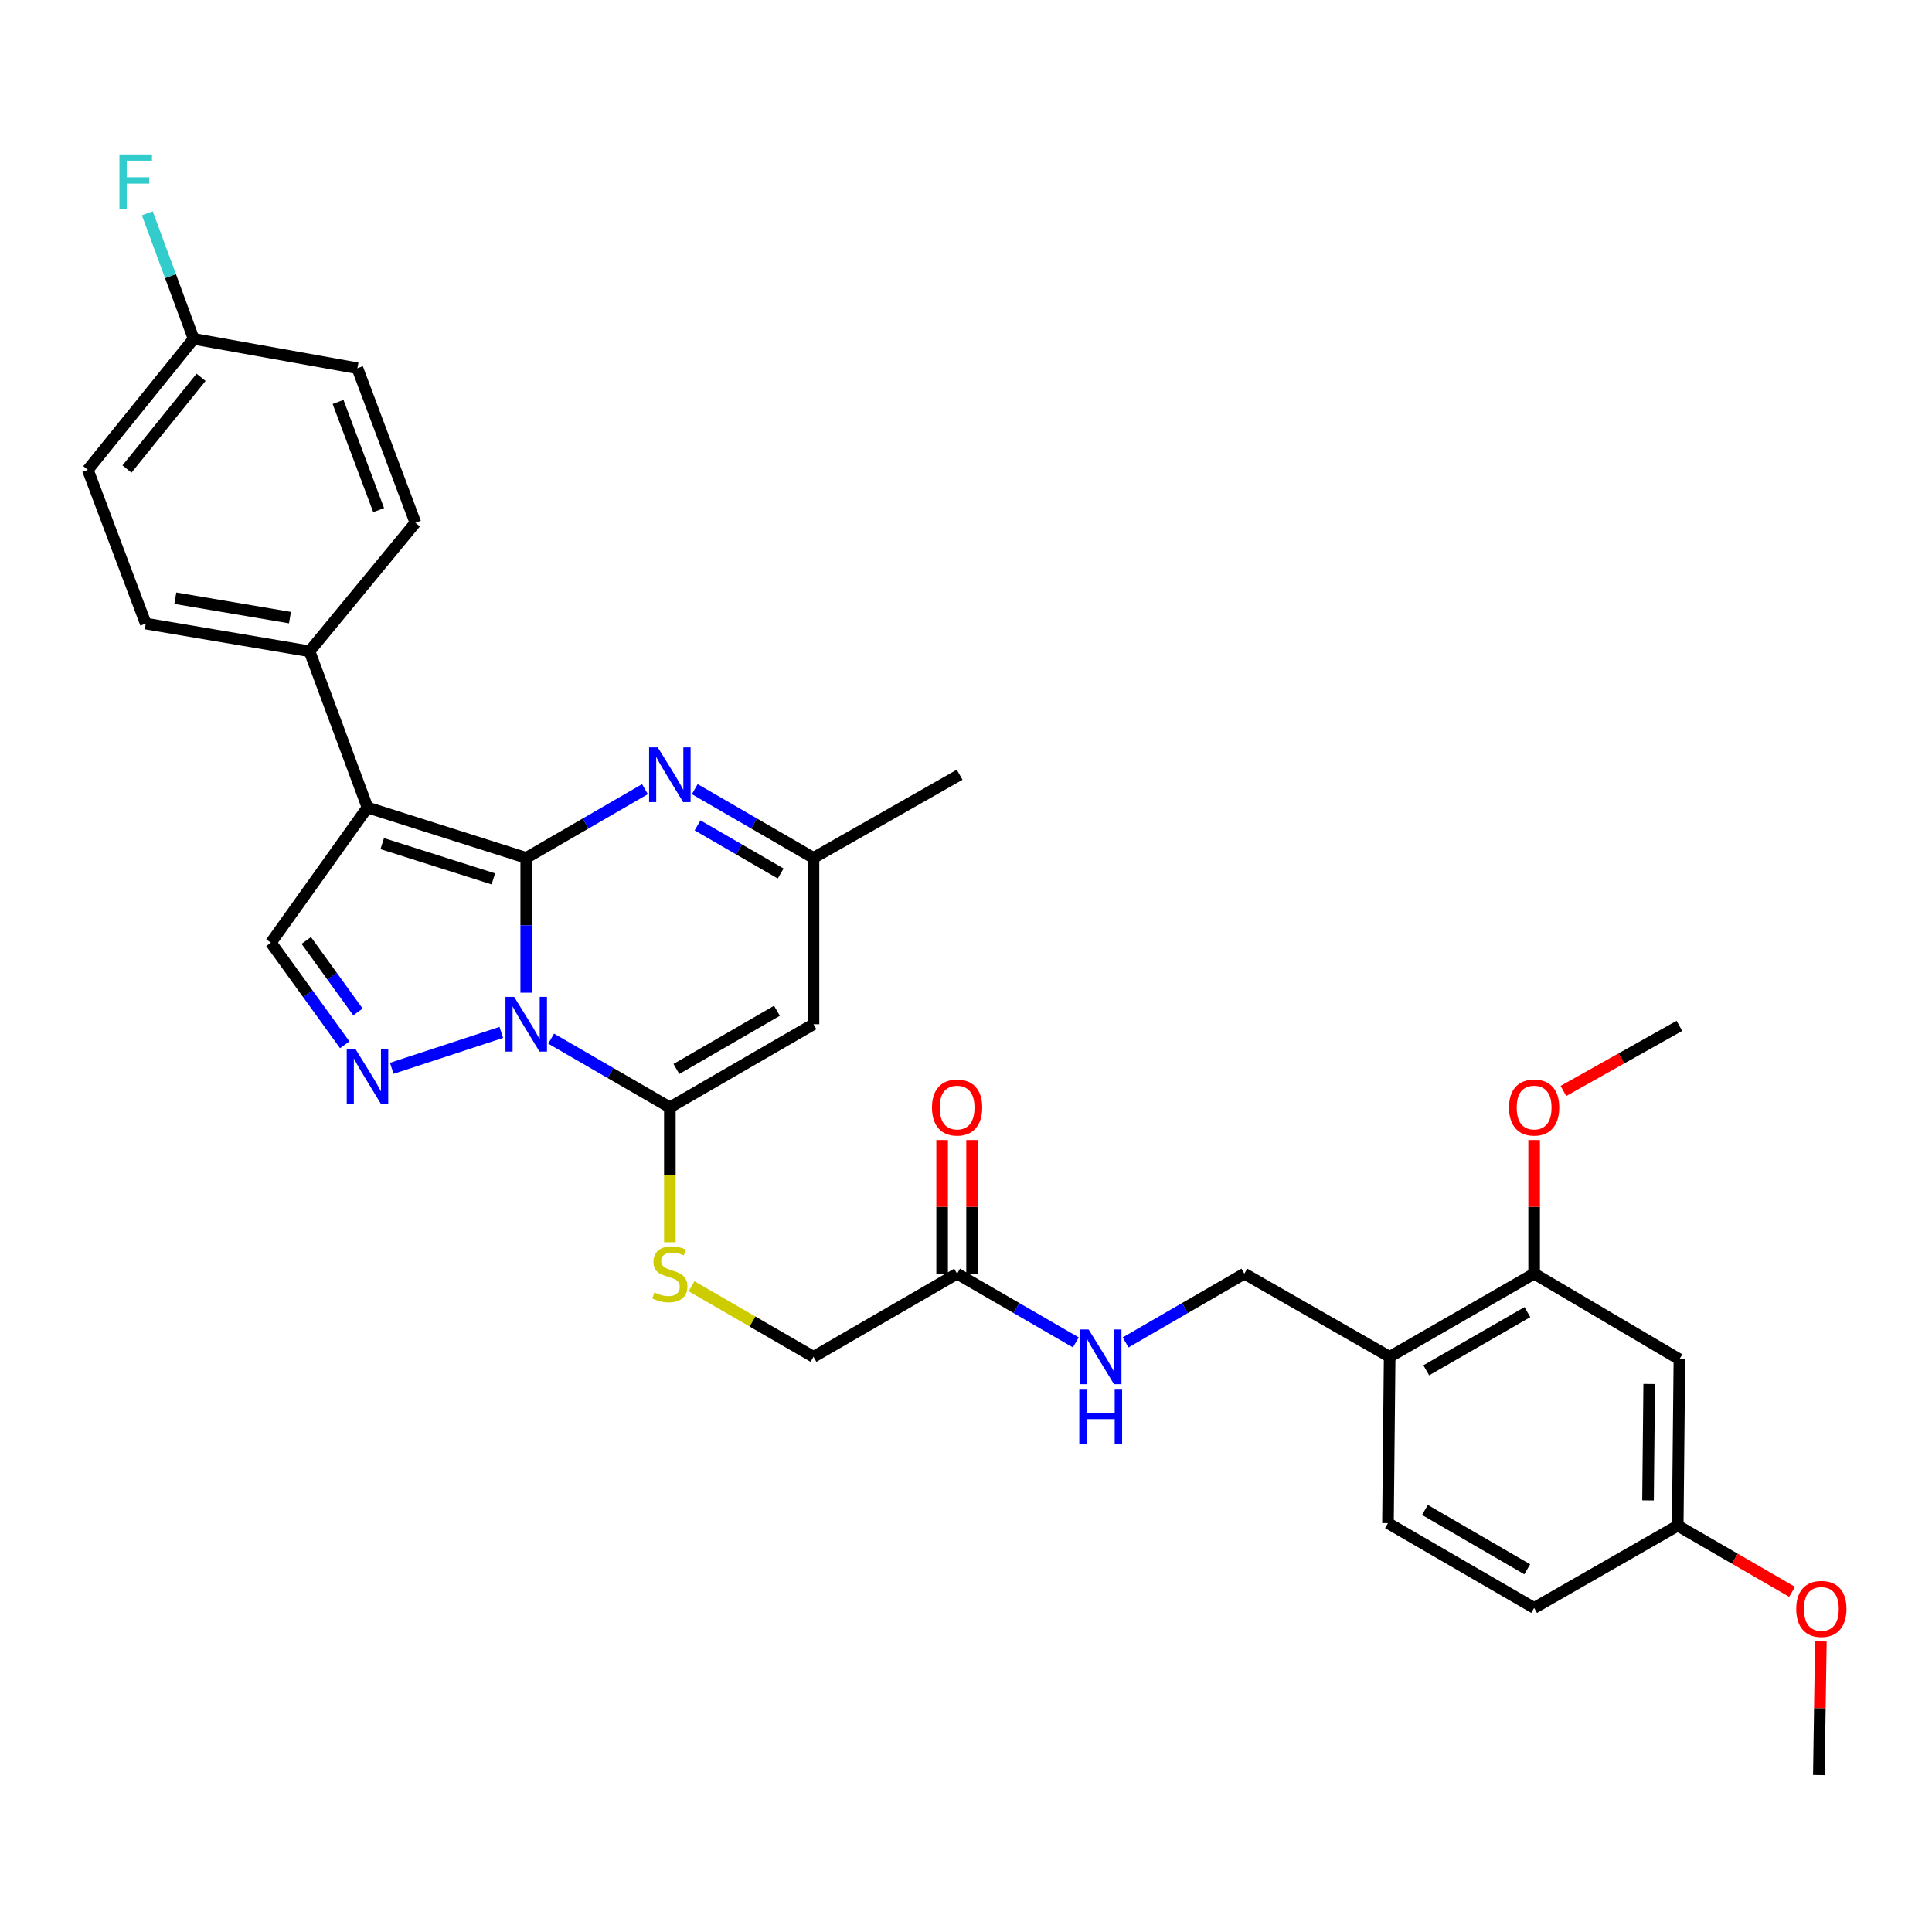 <?xml version='1.0' encoding='iso-8859-1'?>
<svg version='1.1' baseProfile='full'
              xmlns='http://www.w3.org/2000/svg'
                      xmlns:rdkit='http://www.rdkit.org/xml'
                      xmlns:xlink='http://www.w3.org/1999/xlink'
                  xml:space='preserve'
width='1000px' height='1000px' viewBox='0 0 1000 1000'>
<!-- END OF HEADER -->
<rect style='opacity:1.0;fill:#FFFFFF;stroke:none' width='1000' height='1000' x='0' y='0'> </rect>
<path class='bond-0' d='M 272.375,444.05 L 272.375,478.936' style='fill:none;fill-rule:evenodd;stroke:#000000;stroke-width:6px;stroke-linecap:butt;stroke-linejoin:miter;stroke-opacity:1' />
<path class='bond-0' d='M 272.375,478.936 L 272.375,513.821' style='fill:none;fill-rule:evenodd;stroke:#0000FF;stroke-width:6px;stroke-linecap:butt;stroke-linejoin:miter;stroke-opacity:1' />
<path class='bond-1' d='M 272.375,444.05 L 190.211,417.966' style='fill:none;fill-rule:evenodd;stroke:#000000;stroke-width:6px;stroke-linecap:butt;stroke-linejoin:miter;stroke-opacity:1' />
<path class='bond-1' d='M 255.358,454.916 L 197.843,436.657' style='fill:none;fill-rule:evenodd;stroke:#000000;stroke-width:6px;stroke-linecap:butt;stroke-linejoin:miter;stroke-opacity:1' />
<path class='bond-4' d='M 272.375,444.05 L 303.102,426.258' style='fill:none;fill-rule:evenodd;stroke:#000000;stroke-width:6px;stroke-linecap:butt;stroke-linejoin:miter;stroke-opacity:1' />
<path class='bond-4' d='M 303.102,426.258 L 333.829,408.466' style='fill:none;fill-rule:evenodd;stroke:#0000FF;stroke-width:6px;stroke-linecap:butt;stroke-linejoin:miter;stroke-opacity:1' />
<path class='bond-2' d='M 285.262,537.594 L 315.99,555.383' style='fill:none;fill-rule:evenodd;stroke:#0000FF;stroke-width:6px;stroke-linecap:butt;stroke-linejoin:miter;stroke-opacity:1' />
<path class='bond-2' d='M 315.99,555.383 L 346.717,573.171' style='fill:none;fill-rule:evenodd;stroke:#000000;stroke-width:6px;stroke-linecap:butt;stroke-linejoin:miter;stroke-opacity:1' />
<path class='bond-3' d='M 259.473,534.365 L 202.773,552.959' style='fill:none;fill-rule:evenodd;stroke:#0000FF;stroke-width:6px;stroke-linecap:butt;stroke-linejoin:miter;stroke-opacity:1' />
<path class='bond-6' d='M 190.211,417.966 L 140.23,487.94' style='fill:none;fill-rule:evenodd;stroke:#000000;stroke-width:6px;stroke-linecap:butt;stroke-linejoin:miter;stroke-opacity:1' />
<path class='bond-9' d='M 190.211,417.966 L 160.215,337.111' style='fill:none;fill-rule:evenodd;stroke:#000000;stroke-width:6px;stroke-linecap:butt;stroke-linejoin:miter;stroke-opacity:1' />
<path class='bond-8' d='M 346.717,573.171 L 346.717,608.077' style='fill:none;fill-rule:evenodd;stroke:#000000;stroke-width:6px;stroke-linecap:butt;stroke-linejoin:miter;stroke-opacity:1' />
<path class='bond-8' d='M 346.717,608.077 L 346.717,642.982' style='fill:none;fill-rule:evenodd;stroke:#CCCC00;stroke-width:6px;stroke-linecap:butt;stroke-linejoin:miter;stroke-opacity:1' />
<path class='bond-33' d='M 346.717,573.171 L 421.059,530.133' style='fill:none;fill-rule:evenodd;stroke:#000000;stroke-width:6px;stroke-linecap:butt;stroke-linejoin:miter;stroke-opacity:1' />
<path class='bond-33' d='M 350.1,553.296 L 402.139,523.17' style='fill:none;fill-rule:evenodd;stroke:#000000;stroke-width:6px;stroke-linecap:butt;stroke-linejoin:miter;stroke-opacity:1' />
<path class='bond-32' d='M 178.433,540.786 L 159.331,514.363' style='fill:none;fill-rule:evenodd;stroke:#0000FF;stroke-width:6px;stroke-linecap:butt;stroke-linejoin:miter;stroke-opacity:1' />
<path class='bond-32' d='M 159.331,514.363 L 140.23,487.94' style='fill:none;fill-rule:evenodd;stroke:#000000;stroke-width:6px;stroke-linecap:butt;stroke-linejoin:miter;stroke-opacity:1' />
<path class='bond-32' d='M 185.269,523.775 L 171.898,505.279' style='fill:none;fill-rule:evenodd;stroke:#0000FF;stroke-width:6px;stroke-linecap:butt;stroke-linejoin:miter;stroke-opacity:1' />
<path class='bond-32' d='M 171.898,505.279 L 158.527,486.783' style='fill:none;fill-rule:evenodd;stroke:#000000;stroke-width:6px;stroke-linecap:butt;stroke-linejoin:miter;stroke-opacity:1' />
<path class='bond-7' d='M 359.605,408.466 L 390.332,426.258' style='fill:none;fill-rule:evenodd;stroke:#0000FF;stroke-width:6px;stroke-linecap:butt;stroke-linejoin:miter;stroke-opacity:1' />
<path class='bond-7' d='M 390.332,426.258 L 421.059,444.05' style='fill:none;fill-rule:evenodd;stroke:#000000;stroke-width:6px;stroke-linecap:butt;stroke-linejoin:miter;stroke-opacity:1' />
<path class='bond-7' d='M 361.053,427.222 L 382.562,439.677' style='fill:none;fill-rule:evenodd;stroke:#0000FF;stroke-width:6px;stroke-linecap:butt;stroke-linejoin:miter;stroke-opacity:1' />
<path class='bond-7' d='M 382.562,439.677 L 404.071,452.131' style='fill:none;fill-rule:evenodd;stroke:#000000;stroke-width:6px;stroke-linecap:butt;stroke-linejoin:miter;stroke-opacity:1' />
<path class='bond-5' d='M 421.059,530.133 L 421.059,444.05' style='fill:none;fill-rule:evenodd;stroke:#000000;stroke-width:6px;stroke-linecap:butt;stroke-linejoin:miter;stroke-opacity:1' />
<path class='bond-29' d='M 421.059,444.05 L 496.711,401.004' style='fill:none;fill-rule:evenodd;stroke:#000000;stroke-width:6px;stroke-linecap:butt;stroke-linejoin:miter;stroke-opacity:1' />
<path class='bond-18' d='M 357.944,665.754 L 389.502,684.023' style='fill:none;fill-rule:evenodd;stroke:#CCCC00;stroke-width:6px;stroke-linecap:butt;stroke-linejoin:miter;stroke-opacity:1' />
<path class='bond-18' d='M 389.502,684.023 L 421.059,702.292' style='fill:none;fill-rule:evenodd;stroke:#000000;stroke-width:6px;stroke-linecap:butt;stroke-linejoin:miter;stroke-opacity:1' />
<path class='bond-19' d='M 160.215,337.111 L 75.441,322.759' style='fill:none;fill-rule:evenodd;stroke:#000000;stroke-width:6px;stroke-linecap:butt;stroke-linejoin:miter;stroke-opacity:1' />
<path class='bond-19' d='M 150.087,319.67 L 90.746,309.624' style='fill:none;fill-rule:evenodd;stroke:#000000;stroke-width:6px;stroke-linecap:butt;stroke-linejoin:miter;stroke-opacity:1' />
<path class='bond-20' d='M 160.215,337.111 L 215.012,270.591' style='fill:none;fill-rule:evenodd;stroke:#000000;stroke-width:6px;stroke-linecap:butt;stroke-linejoin:miter;stroke-opacity:1' />
<path class='bond-10' d='M 719.281,702.292 L 644.068,659.255' style='fill:none;fill-rule:evenodd;stroke:#000000;stroke-width:6px;stroke-linecap:butt;stroke-linejoin:miter;stroke-opacity:1' />
<path class='bond-11' d='M 719.281,702.292 L 794.062,659.255' style='fill:none;fill-rule:evenodd;stroke:#000000;stroke-width:6px;stroke-linecap:butt;stroke-linejoin:miter;stroke-opacity:1' />
<path class='bond-11' d='M 738.232,709.276 L 790.579,679.149' style='fill:none;fill-rule:evenodd;stroke:#000000;stroke-width:6px;stroke-linecap:butt;stroke-linejoin:miter;stroke-opacity:1' />
<path class='bond-17' d='M 719.281,702.292 L 718.411,788.367' style='fill:none;fill-rule:evenodd;stroke:#000000;stroke-width:6px;stroke-linecap:butt;stroke-linejoin:miter;stroke-opacity:1' />
<path class='bond-13' d='M 794.062,659.255 L 869.257,703.584' style='fill:none;fill-rule:evenodd;stroke:#000000;stroke-width:6px;stroke-linecap:butt;stroke-linejoin:miter;stroke-opacity:1' />
<path class='bond-24' d='M 794.062,659.255 L 794.062,624.669' style='fill:none;fill-rule:evenodd;stroke:#000000;stroke-width:6px;stroke-linecap:butt;stroke-linejoin:miter;stroke-opacity:1' />
<path class='bond-24' d='M 794.062,624.669 L 794.062,590.083' style='fill:none;fill-rule:evenodd;stroke:#FF0000;stroke-width:6px;stroke-linecap:butt;stroke-linejoin:miter;stroke-opacity:1' />
<path class='bond-12' d='M 495.393,659.255 L 421.059,702.292' style='fill:none;fill-rule:evenodd;stroke:#000000;stroke-width:6px;stroke-linecap:butt;stroke-linejoin:miter;stroke-opacity:1' />
<path class='bond-14' d='M 495.393,659.255 L 526.116,677.043' style='fill:none;fill-rule:evenodd;stroke:#000000;stroke-width:6px;stroke-linecap:butt;stroke-linejoin:miter;stroke-opacity:1' />
<path class='bond-14' d='M 526.116,677.043 L 556.839,694.831' style='fill:none;fill-rule:evenodd;stroke:#0000FF;stroke-width:6px;stroke-linecap:butt;stroke-linejoin:miter;stroke-opacity:1' />
<path class='bond-16' d='M 503.146,659.255 L 503.146,624.669' style='fill:none;fill-rule:evenodd;stroke:#000000;stroke-width:6px;stroke-linecap:butt;stroke-linejoin:miter;stroke-opacity:1' />
<path class='bond-16' d='M 503.146,624.669 L 503.146,590.083' style='fill:none;fill-rule:evenodd;stroke:#FF0000;stroke-width:6px;stroke-linecap:butt;stroke-linejoin:miter;stroke-opacity:1' />
<path class='bond-16' d='M 487.64,659.255 L 487.64,624.669' style='fill:none;fill-rule:evenodd;stroke:#000000;stroke-width:6px;stroke-linecap:butt;stroke-linejoin:miter;stroke-opacity:1' />
<path class='bond-16' d='M 487.64,624.669 L 487.64,590.083' style='fill:none;fill-rule:evenodd;stroke:#FF0000;stroke-width:6px;stroke-linecap:butt;stroke-linejoin:miter;stroke-opacity:1' />
<path class='bond-35' d='M 869.257,703.584 L 868.387,789.668' style='fill:none;fill-rule:evenodd;stroke:#000000;stroke-width:6px;stroke-linecap:butt;stroke-linejoin:miter;stroke-opacity:1' />
<path class='bond-35' d='M 853.622,716.34 L 853.012,776.599' style='fill:none;fill-rule:evenodd;stroke:#000000;stroke-width:6px;stroke-linecap:butt;stroke-linejoin:miter;stroke-opacity:1' />
<path class='bond-15' d='M 582.614,694.831 L 613.341,677.043' style='fill:none;fill-rule:evenodd;stroke:#0000FF;stroke-width:6px;stroke-linecap:butt;stroke-linejoin:miter;stroke-opacity:1' />
<path class='bond-15' d='M 613.341,677.043 L 644.068,659.255' style='fill:none;fill-rule:evenodd;stroke:#000000;stroke-width:6px;stroke-linecap:butt;stroke-linejoin:miter;stroke-opacity:1' />
<path class='bond-23' d='M 718.411,788.367 L 794.062,832.257' style='fill:none;fill-rule:evenodd;stroke:#000000;stroke-width:6px;stroke-linecap:butt;stroke-linejoin:miter;stroke-opacity:1' />
<path class='bond-23' d='M 737.54,781.538 L 790.496,812.262' style='fill:none;fill-rule:evenodd;stroke:#000000;stroke-width:6px;stroke-linecap:butt;stroke-linejoin:miter;stroke-opacity:1' />
<path class='bond-25' d='M 75.441,322.759 L 45.455,243.197' style='fill:none;fill-rule:evenodd;stroke:#000000;stroke-width:6px;stroke-linecap:butt;stroke-linejoin:miter;stroke-opacity:1' />
<path class='bond-26' d='M 215.012,270.591 L 184.99,190.606' style='fill:none;fill-rule:evenodd;stroke:#000000;stroke-width:6px;stroke-linecap:butt;stroke-linejoin:miter;stroke-opacity:1' />
<path class='bond-26' d='M 195.991,264.042 L 174.977,208.052' style='fill:none;fill-rule:evenodd;stroke:#000000;stroke-width:6px;stroke-linecap:butt;stroke-linejoin:miter;stroke-opacity:1' />
<path class='bond-21' d='M 868.387,789.668 L 794.062,832.257' style='fill:none;fill-rule:evenodd;stroke:#000000;stroke-width:6px;stroke-linecap:butt;stroke-linejoin:miter;stroke-opacity:1' />
<path class='bond-28' d='M 868.387,789.668 L 897.984,806.799' style='fill:none;fill-rule:evenodd;stroke:#000000;stroke-width:6px;stroke-linecap:butt;stroke-linejoin:miter;stroke-opacity:1' />
<path class='bond-28' d='M 897.984,806.799 L 927.582,823.929' style='fill:none;fill-rule:evenodd;stroke:#FF0000;stroke-width:6px;stroke-linecap:butt;stroke-linejoin:miter;stroke-opacity:1' />
<path class='bond-22' d='M 100.225,175.393 L 184.99,190.606' style='fill:none;fill-rule:evenodd;stroke:#000000;stroke-width:6px;stroke-linecap:butt;stroke-linejoin:miter;stroke-opacity:1' />
<path class='bond-27' d='M 100.225,175.393 L 88.242,142.905' style='fill:none;fill-rule:evenodd;stroke:#000000;stroke-width:6px;stroke-linecap:butt;stroke-linejoin:miter;stroke-opacity:1' />
<path class='bond-27' d='M 88.242,142.905 L 76.26,110.417' style='fill:none;fill-rule:evenodd;stroke:#33CCCC;stroke-width:6px;stroke-linecap:butt;stroke-linejoin:miter;stroke-opacity:1' />
<path class='bond-34' d='M 100.225,175.393 L 45.455,243.197' style='fill:none;fill-rule:evenodd;stroke:#000000;stroke-width:6px;stroke-linecap:butt;stroke-linejoin:miter;stroke-opacity:1' />
<path class='bond-34' d='M 104.071,195.307 L 65.732,242.77' style='fill:none;fill-rule:evenodd;stroke:#000000;stroke-width:6px;stroke-linecap:butt;stroke-linejoin:miter;stroke-opacity:1' />
<path class='bond-30' d='M 809.218,564.669 L 839.237,547.827' style='fill:none;fill-rule:evenodd;stroke:#FF0000;stroke-width:6px;stroke-linecap:butt;stroke-linejoin:miter;stroke-opacity:1' />
<path class='bond-30' d='M 839.237,547.827 L 869.257,530.986' style='fill:none;fill-rule:evenodd;stroke:#000000;stroke-width:6px;stroke-linecap:butt;stroke-linejoin:miter;stroke-opacity:1' />
<path class='bond-31' d='M 942.474,849.609 L 941.951,884.195' style='fill:none;fill-rule:evenodd;stroke:#FF0000;stroke-width:6px;stroke-linecap:butt;stroke-linejoin:miter;stroke-opacity:1' />
<path class='bond-31' d='M 941.951,884.195 L 941.428,918.78' style='fill:none;fill-rule:evenodd;stroke:#000000;stroke-width:6px;stroke-linecap:butt;stroke-linejoin:miter;stroke-opacity:1' />
<path  class='atom-1' d='M 266.115 515.973
L 275.395 530.973
Q 276.315 532.453, 277.795 535.133
Q 279.275 537.813, 279.355 537.973
L 279.355 515.973
L 283.115 515.973
L 283.115 544.293
L 279.235 544.293
L 269.275 527.893
Q 268.115 525.973, 266.875 523.773
Q 265.675 521.573, 265.315 520.893
L 265.315 544.293
L 261.635 544.293
L 261.635 515.973
L 266.115 515.973
' fill='#0000FF'/>
<path  class='atom-4' d='M 183.951 542.919
L 193.231 557.919
Q 194.151 559.399, 195.631 562.079
Q 197.111 564.759, 197.191 564.919
L 197.191 542.919
L 200.951 542.919
L 200.951 571.239
L 197.071 571.239
L 187.111 554.839
Q 185.951 552.919, 184.711 550.719
Q 183.511 548.519, 183.151 547.839
L 183.151 571.239
L 179.471 571.239
L 179.471 542.919
L 183.951 542.919
' fill='#0000FF'/>
<path  class='atom-5' d='M 340.457 386.844
L 349.737 401.844
Q 350.657 403.324, 352.137 406.004
Q 353.617 408.684, 353.697 408.844
L 353.697 386.844
L 357.457 386.844
L 357.457 415.164
L 353.577 415.164
L 343.617 398.764
Q 342.457 396.844, 341.217 394.644
Q 340.017 392.444, 339.657 391.764
L 339.657 415.164
L 335.977 415.164
L 335.977 386.844
L 340.457 386.844
' fill='#0000FF'/>
<path  class='atom-9' d='M 338.717 668.975
Q 339.037 669.095, 340.357 669.655
Q 341.677 670.215, 343.117 670.575
Q 344.597 670.895, 346.037 670.895
Q 348.717 670.895, 350.277 669.615
Q 351.837 668.295, 351.837 666.015
Q 351.837 664.455, 351.037 663.495
Q 350.277 662.535, 349.077 662.015
Q 347.877 661.495, 345.877 660.895
Q 343.357 660.135, 341.837 659.415
Q 340.357 658.695, 339.277 657.175
Q 338.237 655.655, 338.237 653.095
Q 338.237 649.535, 340.637 647.335
Q 343.077 645.135, 347.877 645.135
Q 351.157 645.135, 354.877 646.695
L 353.957 649.775
Q 350.557 648.375, 347.997 648.375
Q 345.237 648.375, 343.717 649.535
Q 342.197 650.655, 342.237 652.615
Q 342.237 654.135, 342.997 655.055
Q 343.797 655.975, 344.917 656.495
Q 346.077 657.015, 347.997 657.615
Q 350.557 658.415, 352.077 659.215
Q 353.597 660.015, 354.677 661.655
Q 355.797 663.255, 355.797 666.015
Q 355.797 669.935, 353.157 672.055
Q 350.557 674.135, 346.197 674.135
Q 343.677 674.135, 341.757 673.575
Q 339.877 673.055, 337.637 672.135
L 338.717 668.975
' fill='#CCCC00'/>
<path  class='atom-15' d='M 563.466 688.132
L 572.746 703.132
Q 573.666 704.612, 575.146 707.292
Q 576.626 709.972, 576.706 710.132
L 576.706 688.132
L 580.466 688.132
L 580.466 716.452
L 576.586 716.452
L 566.626 700.052
Q 565.466 698.132, 564.226 695.932
Q 563.026 693.732, 562.666 693.052
L 562.666 716.452
L 558.986 716.452
L 558.986 688.132
L 563.466 688.132
' fill='#0000FF'/>
<path  class='atom-15' d='M 558.646 719.284
L 562.486 719.284
L 562.486 731.324
L 576.966 731.324
L 576.966 719.284
L 580.806 719.284
L 580.806 747.604
L 576.966 747.604
L 576.966 734.524
L 562.486 734.524
L 562.486 747.604
L 558.646 747.604
L 558.646 719.284
' fill='#0000FF'/>
<path  class='atom-17' d='M 482.393 573.251
Q 482.393 566.451, 485.753 562.651
Q 489.113 558.851, 495.393 558.851
Q 501.673 558.851, 505.033 562.651
Q 508.393 566.451, 508.393 573.251
Q 508.393 580.131, 504.993 584.051
Q 501.593 587.931, 495.393 587.931
Q 489.153 587.931, 485.753 584.051
Q 482.393 580.171, 482.393 573.251
M 495.393 584.731
Q 499.713 584.731, 502.033 581.851
Q 504.393 578.931, 504.393 573.251
Q 504.393 567.691, 502.033 564.891
Q 499.713 562.051, 495.393 562.051
Q 491.073 562.051, 488.713 564.851
Q 486.393 567.651, 486.393 573.251
Q 486.393 578.971, 488.713 581.851
Q 491.073 584.731, 495.393 584.731
' fill='#FF0000'/>
<path  class='atom-25' d='M 781.062 573.251
Q 781.062 566.451, 784.422 562.651
Q 787.782 558.851, 794.062 558.851
Q 800.342 558.851, 803.702 562.651
Q 807.062 566.451, 807.062 573.251
Q 807.062 580.131, 803.662 584.051
Q 800.262 587.931, 794.062 587.931
Q 787.822 587.931, 784.422 584.051
Q 781.062 580.171, 781.062 573.251
M 794.062 584.731
Q 798.382 584.731, 800.702 581.851
Q 803.062 578.931, 803.062 573.251
Q 803.062 567.691, 800.702 564.891
Q 798.382 562.051, 794.062 562.051
Q 789.742 562.051, 787.382 564.851
Q 785.062 567.651, 785.062 573.251
Q 785.062 578.971, 787.382 581.851
Q 789.742 584.731, 794.062 584.731
' fill='#FF0000'/>
<path  class='atom-28' d='M 61.818 79.93
L 78.658 79.93
L 78.658 83.17
L 65.618 83.17
L 65.618 91.77
L 77.218 91.77
L 77.218 95.05
L 65.618 95.05
L 65.618 108.25
L 61.818 108.25
L 61.818 79.93
' fill='#33CCCC'/>
<path  class='atom-29' d='M 929.729 832.777
Q 929.729 825.977, 933.089 822.177
Q 936.449 818.377, 942.729 818.377
Q 949.009 818.377, 952.369 822.177
Q 955.729 825.977, 955.729 832.777
Q 955.729 839.657, 952.329 843.577
Q 948.929 847.457, 942.729 847.457
Q 936.489 847.457, 933.089 843.577
Q 929.729 839.697, 929.729 832.777
M 942.729 844.257
Q 947.049 844.257, 949.369 841.377
Q 951.729 838.457, 951.729 832.777
Q 951.729 827.217, 949.369 824.417
Q 947.049 821.577, 942.729 821.577
Q 938.409 821.577, 936.049 824.377
Q 933.729 827.177, 933.729 832.777
Q 933.729 838.497, 936.049 841.377
Q 938.409 844.257, 942.729 844.257
' fill='#FF0000'/>
</svg>

